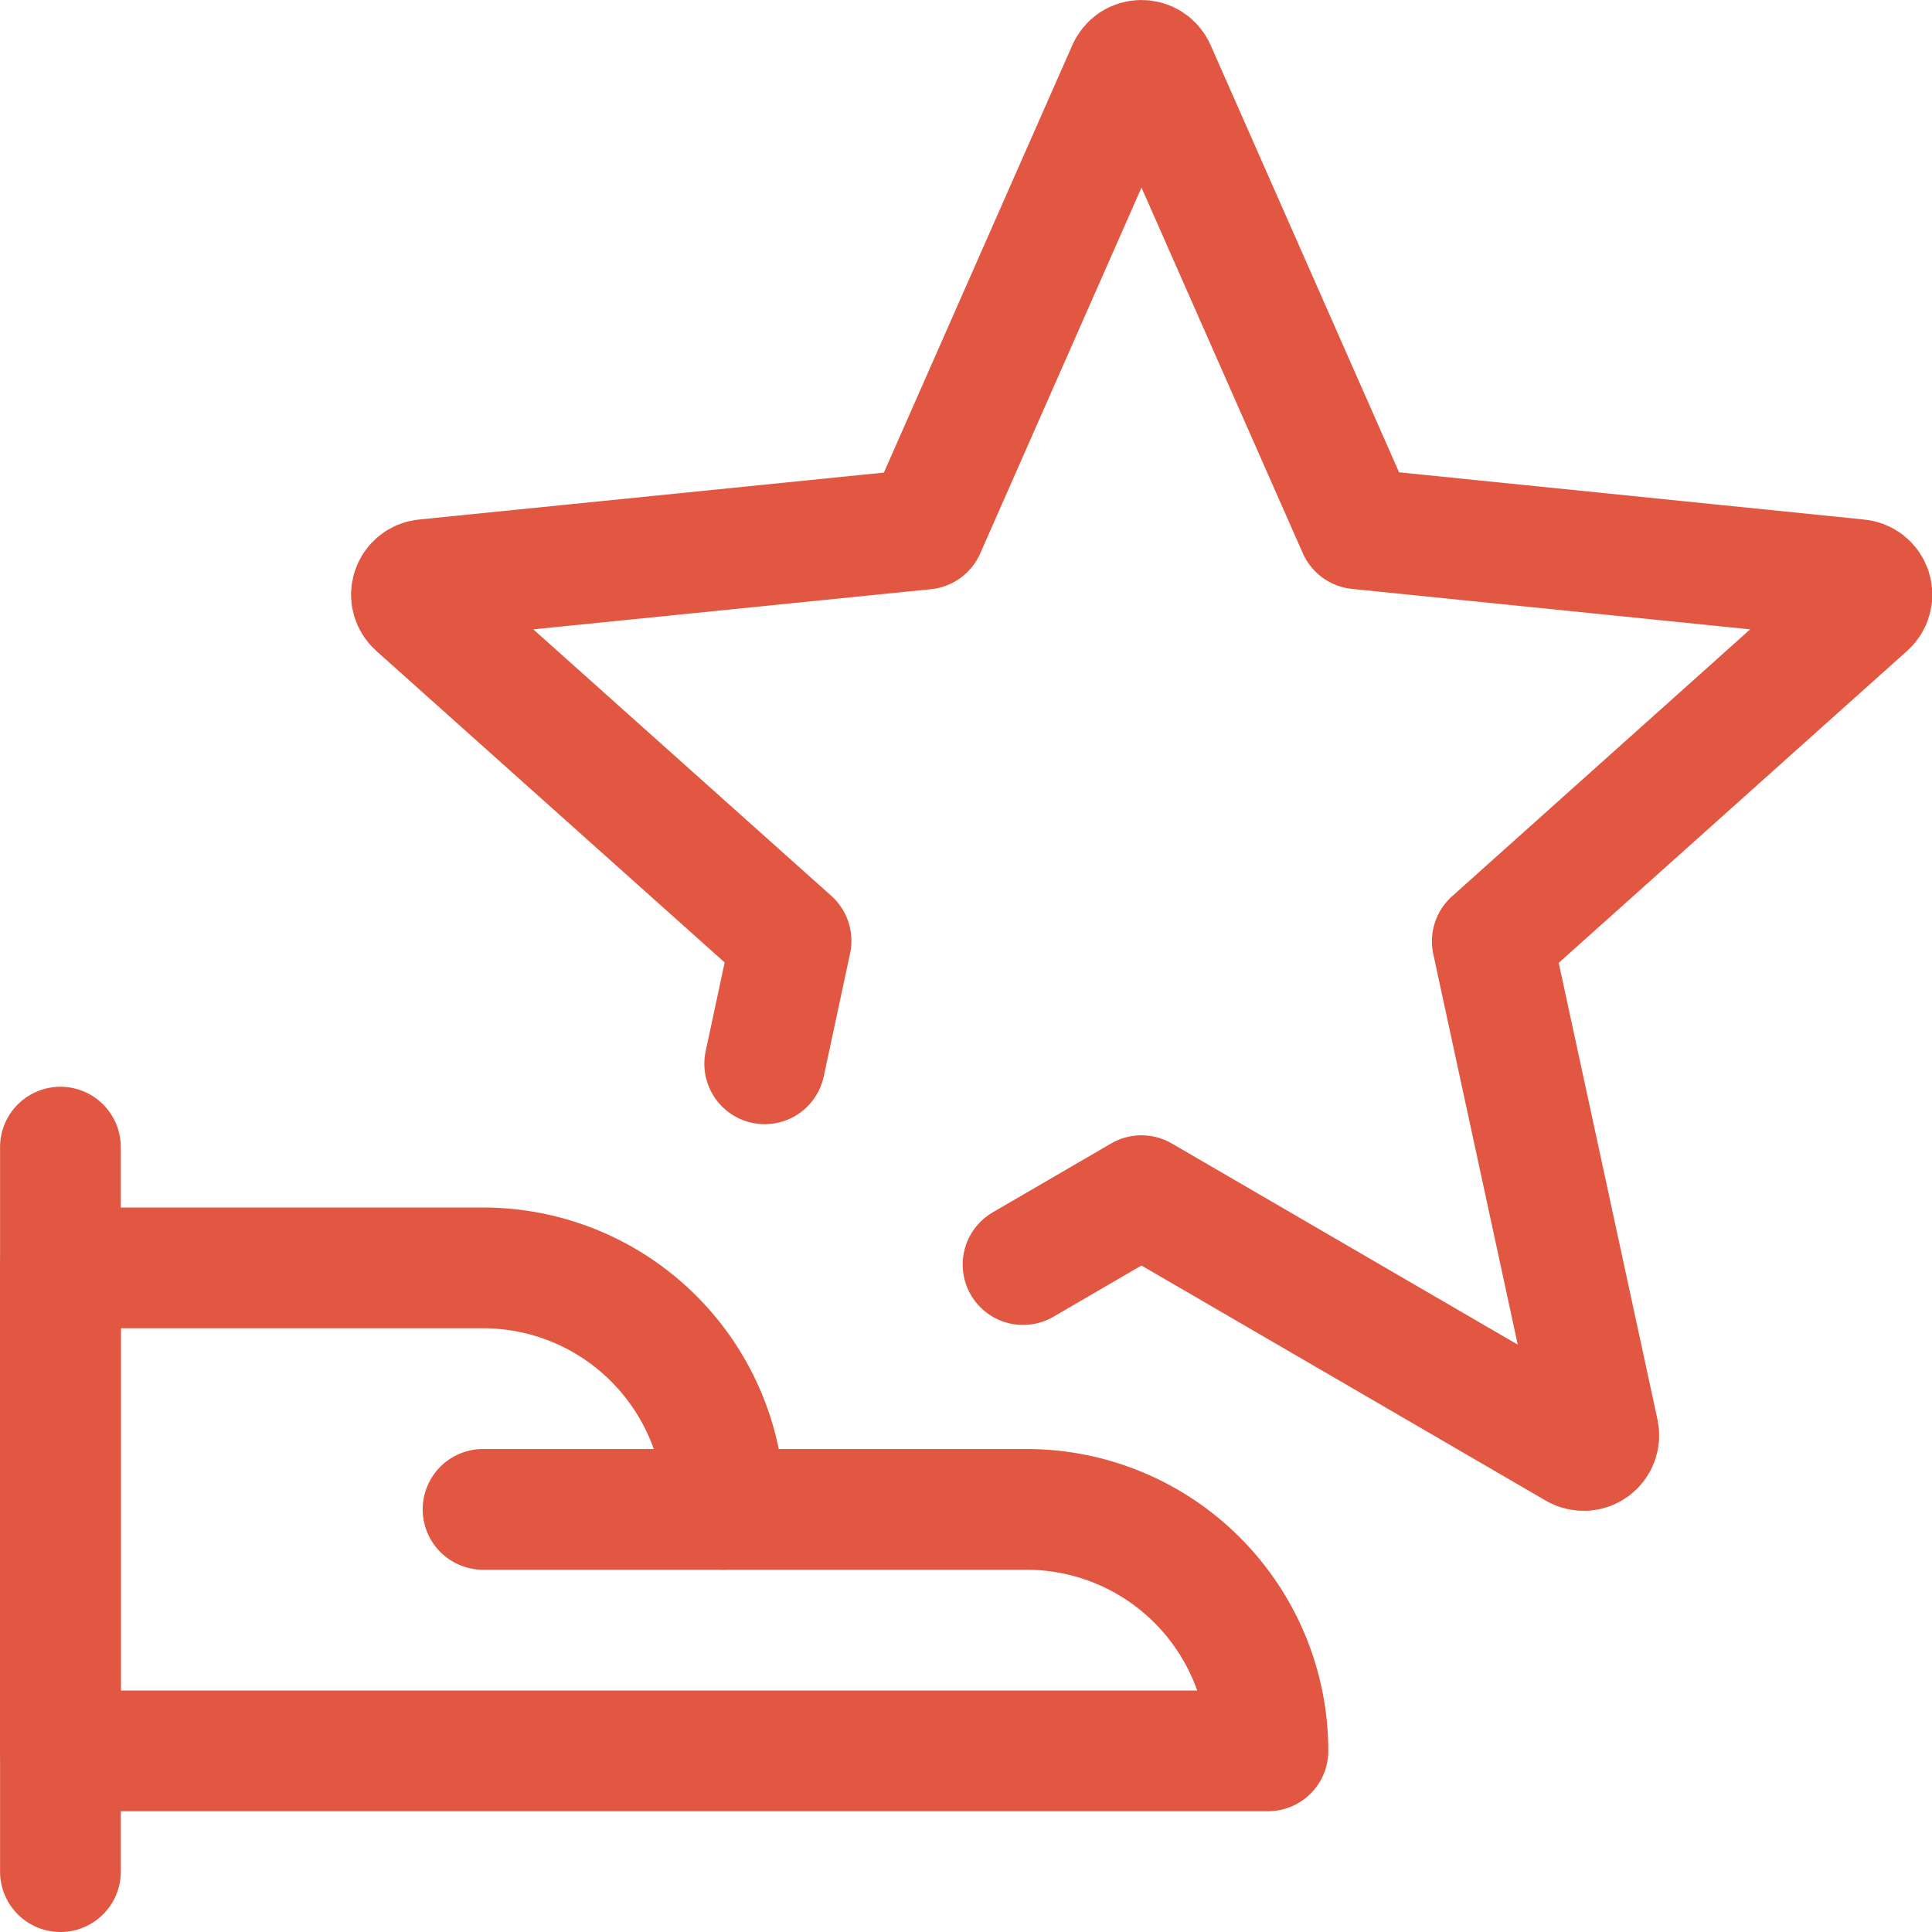 <svg width="32" height="32" viewBox="0 0 32 32" fill="none" xmlns="http://www.w3.org/2000/svg">
<g clip-path="url(#clip0_1343_447)">
<path d="M1.001 19V31" stroke="#E15741" stroke-width="2" stroke-linecap="round" stroke-linejoin="round"/>
<path d="M21.001 29C21.001 27.939 20.579 26.922 19.829 26.172C19.079 25.421 18.062 25 17.001 25H12C12 23.939 11.578 22.922 10.828 22.172C10.078 21.421 9.061 21 8 21H1.001V29H21.001Z" stroke="#E15741" stroke-width="2" stroke-linecap="round" stroke-linejoin="round"/>
<path d="M8.001 25H11.998" stroke="#E15741" stroke-width="2" stroke-linecap="round" stroke-linejoin="round"/>
<path d="M16.945 20.945L18.906 19.804L26.106 23.991C26.148 24.015 26.196 24.026 26.244 24.024C26.292 24.022 26.338 24.005 26.378 23.977C26.417 23.949 26.447 23.91 26.464 23.865C26.482 23.82 26.485 23.771 26.476 23.724L24.717 15.591L30.916 10.04C30.954 10.008 30.982 9.965 30.995 9.918C31.009 9.87 31.008 9.819 30.993 9.772C30.977 9.724 30.948 9.683 30.909 9.652C30.87 9.622 30.823 9.603 30.773 9.6L22.493 8.759L19.136 1.149C19.116 1.105 19.084 1.067 19.043 1.04C19.003 1.014 18.955 1 18.906 1C18.858 1 18.81 1.014 18.769 1.04C18.729 1.067 18.697 1.105 18.677 1.149L15.32 8.764L7.04 9.6C6.991 9.605 6.945 9.623 6.908 9.654C6.87 9.684 6.842 9.725 6.827 9.771C6.812 9.817 6.81 9.867 6.823 9.913C6.836 9.96 6.862 10.002 6.898 10.035L13.102 15.583L12.666 17.62" stroke="#E15741" stroke-width="2" stroke-linecap="round" stroke-linejoin="round"/>
</g>
<defs>
<clipPath id="clip0_1343_447">
<rect width="32" height="32" fill="white"/>
</clipPath>
</defs>
</svg>
